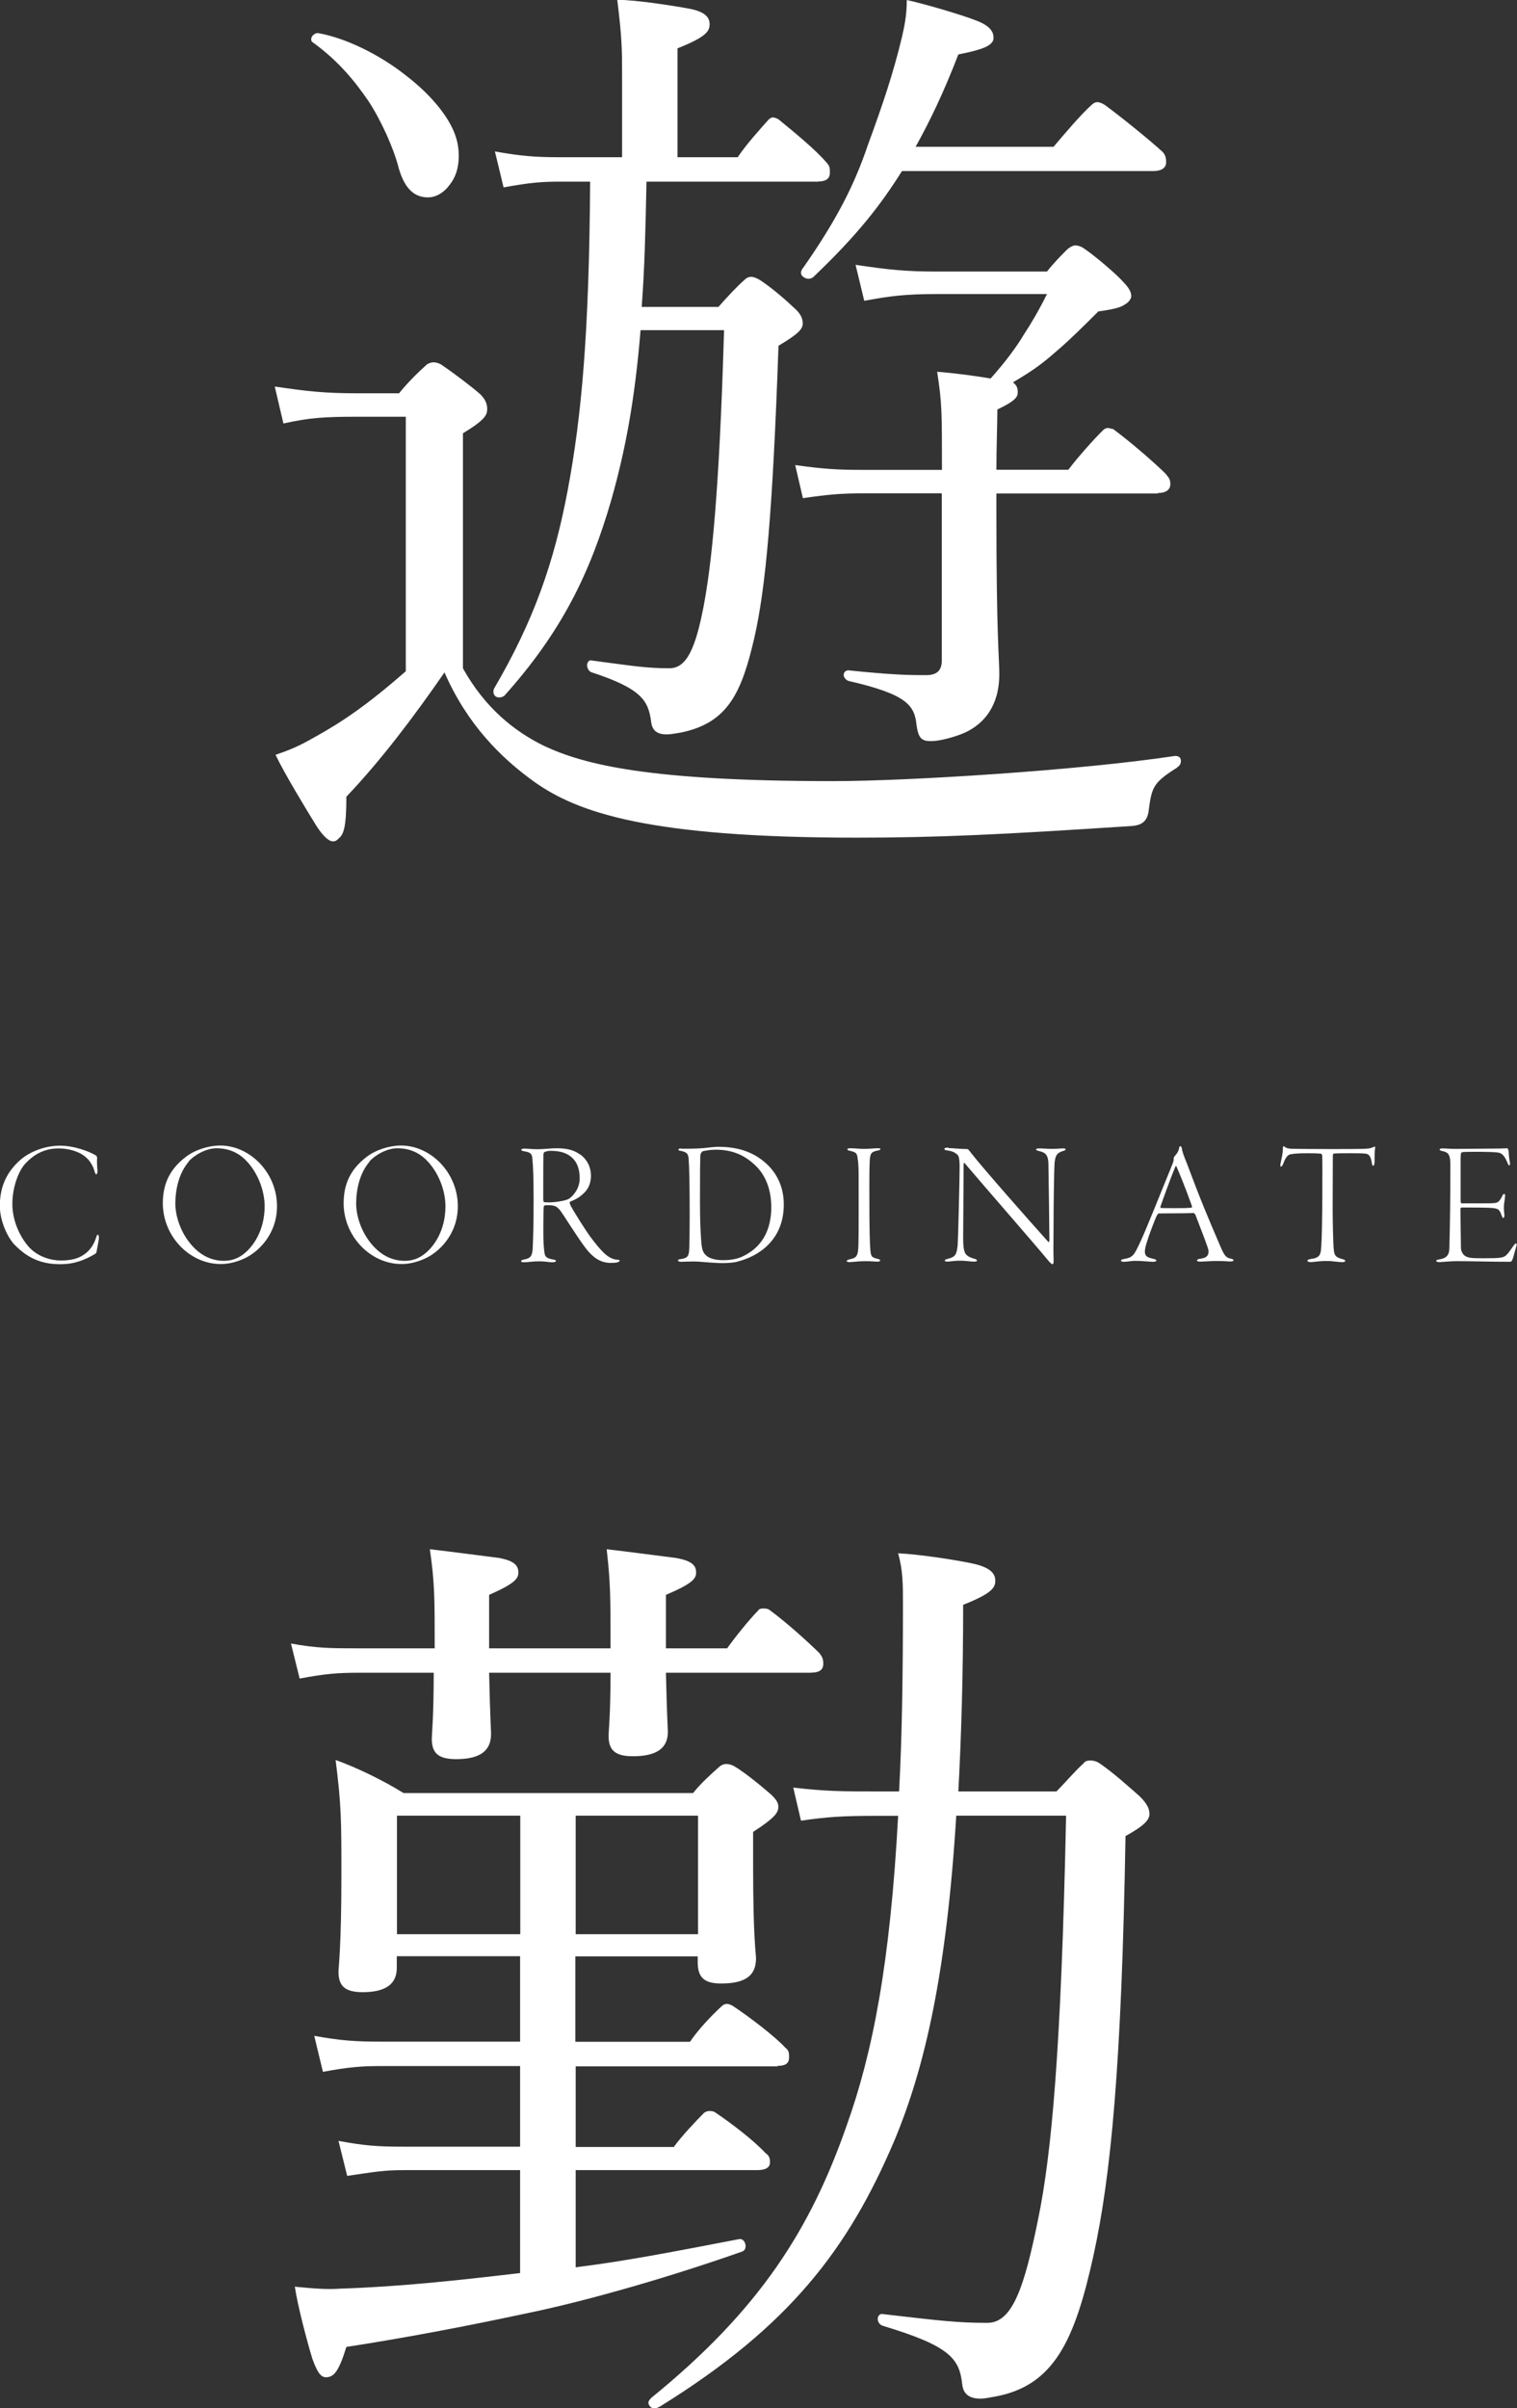 <?xml version="1.0" encoding="UTF-8"?><svg id="_レイヤー_2" xmlns="http://www.w3.org/2000/svg" viewBox="0 0 94.47 149.96"><rect x="0" y="0" width="94.47" height="149.96" fill="#333333" stroke="none"/><defs><style>.cls-1{fill:#fff;}</style></defs><g id="on"><path class="cls-1" d="M73.3,47.8c-1.45.91-1.57,1.21-1.75,2.54-.06.73-.36,1.03-1.03,1.09-8.17.54-12.16.73-17.18.73-12.95,0-17.36-1.57-20.03-3.45-2.12-1.51-4.23-3.63-5.63-6.84-1.88,2.72-3.93,5.45-6.11,7.74,0,1.94-.18,2.36-.48,2.6-.12.12-.18.18-.36.18-.24,0-.6-.3-1.03-.97-.6-.97-2-3.27-2.54-4.42,1.27-.42,1.88-.79,2.42-1.09,1.75-.97,3.27-2,5.69-4.11v-15.85h-2.96c-2.12,0-3.03.06-4.66.42l-.54-2.3c2.06.3,3.09.42,5.2.42h2.54c.54-.67,1.21-1.33,1.75-1.81.12-.06.24-.12.42-.12.12,0,.3.06.42.12.73.48,2,1.45,2.48,1.88.36.36.42.67.42.91,0,.36-.12.67-1.51,1.51v14.64c1.39,2.48,3.21,3.93,5.08,4.84,2.48,1.15,6.47,2.18,17.97,2.18,4.66,0,15.37-.67,21.3-1.57.24,0,.36.12.36.3s-.06.3-.24.42ZM27.92,11.62c-.36.42-.79.67-1.27.67-.85,0-1.45-.54-1.82-1.82-.3-1.21-1.09-2.96-1.88-4.17-.79-1.15-1.82-2.48-3.51-3.69-.06-.06-.06-.12-.06-.18,0-.18.24-.42.48-.36,1.63.3,3.69,1.27,5.38,2.6,1.82,1.39,2.84,2.84,3.15,3.87.12.36.18.79.18,1.15,0,.73-.18,1.39-.67,1.94ZM50.97,11.31h-10.71c-.06,2.96-.12,5.51-.3,7.8h4.78c.54-.61,1.15-1.27,1.63-1.69.12-.12.24-.18.42-.18s.42.12.6.24c.73.48,1.69,1.33,2.06,1.69.42.36.54.67.54.97,0,.36-.3.67-1.51,1.39-.36,10.29-.79,15.06-1.51,18.21-.79,3.39-1.63,5.26-4.54,5.87-.36.06-.67.12-.91.12-.6,0-.91-.24-.97-.79-.18-1.33-.6-2.06-3.75-3.09-.12-.06-.24-.24-.24-.42s.12-.36.3-.3c2.72.36,3.39.48,4.84.48,1.09,0,1.63-1.33,2.12-3.87.48-2.54.97-6.9,1.27-17.18h-5.2c-.36,4.42-.97,7.56-1.81,10.53-1.33,4.6-3.09,8.23-6.66,12.22-.06.06-.18.12-.36.12s-.42-.18-.3-.54c2.48-4.24,3.75-7.87,4.6-12.4.85-4.54,1.33-9.68,1.39-19.18h-1.82c-1.21,0-1.94.06-3.57.36l-.54-2.24c1.69.3,2.54.36,4.11.36h3.81v-4.96c0-1.69,0-2.42-.3-4.84,1.15,0,3.45.36,4.42.54,1.03.18,1.33.54,1.33.97s-.18.79-2,1.51v6.78h3.75c.48-.73,1.39-1.75,1.94-2.36.06-.06.18-.12.24-.12.12,0,.24.06.36.12.97.79,2.36,1.94,2.96,2.66.24.24.24.36.24.67,0,.36-.24.54-.73.54ZM72.09,30.73h-10.04v1.27c0,7.74.18,8.89.18,9.98,0,2-.97,3.09-2.12,3.63-.67.3-1.63.54-2.12.54-.6,0-.79-.18-.91-.97-.12-1.27-.6-1.94-4.24-2.78-.18-.06-.3-.24-.3-.36,0-.18.12-.3.3-.3,2.84.3,3.93.3,4.84.3.67,0,.97-.3.97-.91v-10.41h-4.84c-1.39,0-2.18.06-3.81.3l-.48-2.06c1.75.24,2.54.3,4.3.3h4.84c0-3.63,0-4.17-.3-6.11.85.06,2.3.24,3.33.42.97-1.09,1.63-2,2.06-2.72.48-.73.97-1.57,1.45-2.54h-6.84c-2,0-2.9.12-4.54.42l-.54-2.24c2,.3,3.09.42,5.08.42h6.84c.42-.54.91-1.03,1.21-1.33.18-.18.42-.3.54-.3.18,0,.36.06.54.18.79.54,2.12,1.69,2.48,2.12.3.3.48.6.48.85,0,.18-.18.42-.42.54-.24.18-.73.3-1.63.42-.91.91-1.82,1.81-2.54,2.42-.97.85-1.45,1.21-2.78,2,.24.18.3.36.3.6,0,.3-.12.54-1.27,1.09,0,.79-.06,2.42-.06,3.75h4.48c.6-.79,1.57-1.88,2.18-2.48.06-.06.18-.12.3-.12.06,0,.18.06.3.06,1.15.85,2.6,2.12,3.27,2.78.24.3.3.36.3.67s-.24.54-.79.54ZM71.84,10.65h-15.67c-1.33,2.12-2.78,3.99-5.51,6.59-.06.06-.18.12-.3.12-.24,0-.48-.18-.48-.36,0-.12.06-.24.12-.3,2.12-3.03,3.21-5.2,4.05-7.68.91-2.48,1.57-4.42,2.12-6.72.12-.54.3-1.27.3-2.3,1.09.24,3.39.91,4.3,1.27.97.36,1.15.79,1.09,1.21-.12.36-.6.6-2.18.91-.91,2.36-1.75,4.11-2.66,5.75h8.59c.67-.79,1.69-2,2.36-2.6.12-.12.24-.18.36-.18s.3.06.48.18c1.15.85,2.78,2.18,3.57,2.9.18.18.24.36.24.67s-.24.54-.79.54Z"/><path class="cls-1" d="M50.55,104.16h-9.08c.06,2.66.12,3.45.12,3.69,0,1.03-.73,1.51-2.18,1.51-1.15,0-1.51-.42-1.51-1.27,0-.3.12-1.27.12-3.93h-7.56c.06,2.78.12,3.57.12,3.81,0,1.09-.73,1.57-2.18,1.57-1.15,0-1.51-.42-1.51-1.27,0-.3.12-1.33.12-4.11h-4.66c-1.33,0-2.06.06-3.69.36l-.54-2.18c1.63.3,2.54.3,4.23.3h4.72c0-3.21,0-4.05-.3-6.17,1.09.12,3.33.42,4.3.54.97.18,1.21.48,1.21.91,0,.36-.18.67-1.82,1.39v3.33h7.56c0-3.27,0-4.05-.24-6.17,1.09.12,3.33.42,4.3.54,1.03.18,1.27.48,1.27.91,0,.36-.18.67-1.88,1.39v3.33h3.81c.48-.67,1.39-1.81,1.94-2.36.06-.12.24-.12.3-.12.12,0,.24,0,.36.06,1.09.79,2.48,2.06,3.15,2.72.18.24.24.36.24.67s-.18.54-.73.54ZM48.43,128.67h-12.58v5.02h6.11c.48-.67,1.39-1.63,1.88-2.12.06-.06.24-.12.3-.12.12,0,.24,0,.36.06,1.09.73,2.48,1.81,3.15,2.54.24.18.3.3.3.6s-.24.48-.79.48h-11.31v6.05c2.96-.36,6.11-.97,10.16-1.75.24-.06.42.18.42.42,0,.18-.06.3-.24.36-4.11,1.45-9.38,3.02-13.55,3.87-3.69.79-7.5,1.51-11.07,2.06-.48,1.57-.79,1.82-1.15,1.88-.36.06-.6-.12-.97-1.15-.3-.97-.91-3.27-1.09-4.48,1.27.12,2,.18,2.84.12,3.63-.12,7.02-.48,11.19-.97v-6.41h-7.26c-1.21,0-1.88.12-3.51.36l-.54-2.18c1.63.3,2.42.36,4.05.36h7.26v-5.02h-8.65c-1.21,0-2,.06-3.63.36l-.54-2.24c1.69.3,2.54.36,4.17.36h8.65v-5.32h-7.68v.73c0,1.03-.73,1.51-2.12,1.51-1.15,0-1.51-.42-1.51-1.27,0-.3.18-1.57.18-5.93,0-3.51,0-4.42-.36-7.26,1.33.48,2.96,1.27,4.23,2.06h18.03c.48-.6,1.15-1.21,1.63-1.63.12-.12.3-.18.42-.18.18,0,.36.06.48.12.73.42,1.88,1.39,2.36,1.81.36.36.42.54.42.73,0,.36-.18.67-1.57,1.57v2.12c0,4.54.18,5.45.18,5.75,0,1.09-.67,1.57-2.18,1.57-1.09,0-1.45-.42-1.45-1.33v-.36h-7.62v5.32h7.14c.48-.73,1.39-1.69,2-2.24.06-.06.18-.12.3-.12s.24.06.36.12c1.09.73,2.6,1.88,3.27,2.6.24.18.24.36.24.6,0,.36-.18.54-.73.54ZM32.4,113.06h-7.68v7.38h7.68v-7.38ZM43.47,113.06h-7.62v7.38h7.62v-7.38ZM70.09,114.33c-.24,14.28-.91,21.18-2,26.14-1.15,5.2-2.42,8.11-6.17,8.77-.36.06-.6.12-.85.12-.73,0-1.09-.3-1.15-.91-.18-1.57-.73-2.36-4.96-3.63-.18-.06-.3-.24-.3-.42s.12-.36.36-.3c3.63.42,4.6.54,6.47.54,1.57,0,2.3-2.24,3.15-6.41.85-4.11,1.45-10.65,1.75-25.17h-6.84c-.6,9.74-1.94,15.67-3.87,20.27-2.84,6.66-6.47,11.5-14.58,16.52-.12.06-.24.12-.36.12-.18,0-.36-.18-.36-.36,0-.12.12-.24.18-.3,6.78-5.51,9.92-10.53,12.16-16.94,1.63-4.54,2.72-10.16,3.21-19.3h-1.33c-2.12,0-3.03.06-4.72.3l-.48-2.06c2.06.24,3.09.24,5.2.24h1.39c.18-3.33.24-7.2.24-11.62,0-1.33,0-2.12-.3-3.21,1.27.06,3.69.42,4.78.67.97.24,1.27.6,1.27,1.03s-.18.79-2,1.51c0,4.36-.12,8.29-.3,11.62h6.11c.54-.54,1.15-1.27,1.69-1.75.06-.12.24-.18.42-.18s.36.06.48.12c.85.54,2.18,1.75,2.6,2.12.48.48.6.79.6,1.09,0,.36-.3.73-1.51,1.39Z"/><path class="cls-1" d="M5.95,71.93c.07.04.1.12.1.18-.03.27.02.71.02.83,0,.1-.03.18-.07.18-.04,0-.08-.07-.1-.14-.09-.38-.33-.73-.52-.89-.41-.39-1.11-.58-1.73-.58-1,0-1.63.48-2.06.93-.42.45-.82,1.45-.82,2.53s.5,2.1,1.05,2.7c.55.59,1.35.82,1.96.82s1.03-.11,1.34-.3c.43-.25.71-.64.86-1.11.04-.15.08-.2.11-.2.04,0,.07.09.07.17,0,.19-.13.77-.15.91-.01.04-.04.09-.09.12-.66.39-1.29.64-2.18.64-1.31,0-2.12-.49-2.83-1.21-.44-.45-.92-1.49-.92-2.42,0-1.34.54-2.2,1.25-2.84.58-.52,1.53-.91,2.5-.91.91,0,1.85.38,2.2.59Z"/><path class="cls-1" d="M17.25,75.11c0,1.79-1.22,2.9-2.07,3.27-.44.2-.94.33-1.43.33-1.97,0-3.61-1.76-3.61-3.78,0-1.11.36-2.08,1.43-2.89.56-.44,1.43-.71,2.14-.71,1.87,0,3.54,1.71,3.54,3.77ZM11.75,72.34c-.62.72-.83,1.75-.83,2.61,0,.79.33,1.69.81,2.33.75,1.01,1.59,1.23,2.22,1.23.43,0,.82-.12,1.19-.4.61-.45,1.34-1.48,1.34-2.99,0-.94-.38-1.98-1.04-2.73-.43-.49-1.04-.89-1.96-.89-.62,0-1.36.4-1.74.83Z"/><path class="cls-1" d="M28.51,75.11c0,1.79-1.22,2.9-2.07,3.27-.44.2-.94.33-1.43.33-1.97,0-3.61-1.76-3.61-3.78,0-1.11.36-2.08,1.43-2.89.56-.44,1.43-.71,2.14-.71,1.87,0,3.54,1.71,3.54,3.77ZM23.01,72.34c-.62.72-.83,1.75-.83,2.61,0,.79.33,1.69.81,2.33.75,1.01,1.59,1.23,2.22,1.23.43,0,.82-.12,1.19-.4.61-.45,1.34-1.48,1.34-2.99,0-.94-.38-1.98-1.04-2.73-.43-.49-1.04-.89-1.96-.89-.62,0-1.36.4-1.74.83Z"/><path class="cls-1" d="M36.11,71.87c.48.34.69.84.69,1.33,0,.74-.38,1.06-.63,1.26-.19.17-.5.3-.67.37-.04.02-.02.1.02.21.22.43.94,1.56,1.25,1.98.34.46.58.74.81.97.35.35.67.45.87.45.09,0,.14.03.14.07,0,.02-.04.06-.13.09-.09.03-.27.04-.42.04-.67,0-1.12-.36-1.53-.87-.56-.72-1.49-2.25-1.65-2.43-.11-.12-.21-.22-.34-.25-.11-.03-.27-.06-.55-.04-.06,0-.1.04-.11.09-.02.11-.03,1.53-.02,1.97.01.51.06.91.09,1.01.04.13.12.24.52.31.12.02.17.04.17.09s-.09.08-.22.08c-.23,0-.44-.06-.82-.06-.41,0-.73.06-.94.06-.11,0-.19-.02-.19-.08,0-.04.08-.07.22-.1.34-.07.46-.17.5-.63.03-.63.06-1.46.06-3.06s-.04-2.14-.07-2.49c-.02-.32-.04-.48-.51-.55-.1-.02-.19-.04-.19-.1,0-.03.06-.07.2-.07.15,0,.42.04.82.04s.82-.06,1.18-.06c.66,0,1.1.12,1.46.39ZM33.91,71.73s-.06.01-.07.19c-.01.22-.01,2.57-.01,2.74,0,.17.04.2.08.2.07.01.21.01.3.01.32,0,1.01-.09,1.23-.23.31-.22.66-.67.66-1.27s-.18-1.01-.46-1.27c-.3-.28-.7-.44-1.36-.44-.14,0-.31.04-.36.08Z"/><path class="cls-1" d="M42.41,71.53c.48,0,.96,0,1.42-.04.3-.03.66-.08.89-.08.84,0,1.65.14,2.41.6.91.56,1.68,1.52,1.68,2.99,0,2.17-1.5,3.21-2.89,3.56-.23.07-.65.09-.96.09-.24,0-.51-.02-.82-.04-.33-.02-.64-.06-.96-.06-.3,0-.63.02-.75.02s-.21-.03-.21-.09c0-.03.06-.07.19-.08.39-.06.49-.17.51-.6.02-.27.03-1.55.03-2.15,0-1.97-.03-3.05-.06-3.4-.02-.38-.07-.5-.51-.59-.11-.01-.13-.04-.13-.09,0-.03.07-.06.17-.06ZM43.73,71.71s-.12.09-.12.3c-.01.39-.02.72-.02,2.75,0,1.22.03,1.85.07,2.4.04.64.1.86.38,1.07.15.12.5.24.97.24.58,0,1-.1,1.33-.28.71-.36,1.69-1.15,1.69-3.02,0-1.05-.32-1.97-1.01-2.62-.59-.55-1.31-.96-2.46-.96-.34,0-.72.07-.83.11Z"/><path class="cls-1" d="M52.96,71.5c.31,0,.52.04.86.04.31,0,.62-.04.86-.04.08,0,.15.02.15.04,0,.04-.04.09-.17.1-.43.08-.48.22-.5.69-.03.59-.02,1.87-.02,2.59,0,1.63.03,2.59.06,2.9.03.42.09.48.42.56.15.03.19.07.19.11,0,.06-.08.07-.21.07-.1,0-.42-.03-.69-.03-.48,0-.81.06-1.01.06-.1,0-.17-.02-.17-.08,0-.03.07-.07.25-.11.41-.09.46-.27.48-.93.02-.63.01-3.77.01-4.36,0-.54-.03-.8-.06-.96-.03-.37-.13-.41-.52-.5-.08-.02-.12-.04-.12-.09,0-.03.06-.06.17-.06Z"/><path class="cls-1" d="M59.07,71.49c.23,0,.75.06,1.15.06.06,0,.1.04.25.24.72.93,3.74,4.35,4.81,5.54.01.01.07.03.07-.09,0-.44-.04-3.71-.06-4.71,0-.66-.22-.76-.56-.85-.13-.03-.21-.06-.21-.1,0-.06.1-.07.22-.07.2,0,.49.03.74.03.33,0,.58-.03.7-.03.11,0,.18.01.18.06,0,.06-.1.08-.19.11-.43.14-.44.38-.49.66-.04.33-.07,2.81-.07,3.85s-.02,1.63,0,2.21c.01.22,0,.32-.08.32-.04,0-.17-.12-.37-.37-.7-.85-3.51-4.07-5.06-5.89-.06-.07-.09-.06-.09.02,0,.44-.03,4.13-.03,4.6s.03.75.12.94c.09.2.39.31.54.35.12.03.2.06.2.12,0,.06-.1.07-.21.07-.19,0-.49-.06-.84-.06s-.69.06-.76.06c-.17,0-.19-.03-.19-.07,0-.06.09-.08.21-.11.43-.12.53-.23.59-.87.03-.4.12-4.16.12-4.85s-.1-.73-.2-.81c-.14-.11-.28-.17-.54-.21-.15-.02-.21-.04-.21-.1,0-.04.06-.08.24-.08Z"/><path class="cls-1" d="M73.59,71.46c.04.29.15.56.31.95.85,2.28,1.32,3.39,2.06,5.11.29.69.39.79.67.85.12.02.19.07.19.1,0,.06-.1.08-.2.08-.18,0-.3-.03-.9-.03-.3,0-.76.04-1,.04-.11,0-.18-.03-.18-.08s.11-.09.21-.1c.5-.07.51-.29.51-.5,0-.13-.4-1.15-.81-2.22-.03-.07-.1-.13-.13-.13-.41.03-1.92.02-2.17.03-.03,0-.12.14-.15.22-.1.22-.43,1.06-.61,1.66-.13.45-.12.65,0,.77.09.09.24.13.45.18.11.02.17.07.17.1,0,.06-.1.08-.21.08-.21,0-.69-.06-1.1-.06-.28,0-.46.06-.7.06-.12,0-.19-.02-.19-.08s.11-.08.22-.1c.51-.1.58-.18,1.01-1.12.3-.63,1.29-3.1,1.98-4.8.06-.14.07-.22.07-.32,0-.04.02-.11.03-.12.07-.08.27-.28.31-.55.01-.04.02-.11.07-.11.03,0,.06.02.08.09ZM74.22,75.08c-.5-1.39-.76-1.98-.95-2.43-.03-.08-.06-.04-.09.03-.31.75-.75,1.98-.91,2.44-.01,0-.02.1.03.1.18.01.46.01.89.01.38,0,.9,0,1.03-.04.02-.01.01-.07,0-.11Z"/><path class="cls-1" d="M81.66,78.39c.52-.07.59-.25.62-.76.08-1.05.08-5.49.06-5.65-.01-.1-.04-.13-.08-.14-.07-.01-.32-.03-.83-.03s-.77.02-1.03.06c-.2.03-.33.17-.49.6-.04.11-.11.18-.14.18-.04,0-.04-.1-.03-.17.06-.32.15-.65.15-.93,0-.1,0-.14.04-.17.02-.01.07.01.09.04.04.06.22.1.36.11.19.01,1.24.02,2.38.02.84,0,1.76,0,2.08-.01.3-.01.51-.02.7-.12.04-.03.08-.03.09-.01.01.03.01.06,0,.13-.03.13-.03.4-.03.8,0,.17-.04.25-.09.25s-.07-.1-.08-.17c-.02-.2-.1-.41-.19-.5-.1-.09-.22-.11-1.1-.11-.3,0-.89,0-1.07.02-.06.01-.07.09-.07.15,0,.4-.01,2.91-.01,3.35,0,.63.03,2.14.07,2.48.04.41.15.48.52.59.13.03.19.06.19.11,0,.07-.08.08-.22.08-.27,0-.53-.07-.93-.07-.49,0-.82.07-1,.07-.14,0-.2-.04-.2-.1,0-.04.11-.08.23-.1Z"/><path class="cls-1" d="M89.8,71.51c.25,0,.5.03.85.03.5,0,2.1-.02,2.54-.02.41,0,.54-.02.66-.02.04,0,.08.06.1.19.01.13.02.45.08.71.01.07,0,.17-.04.17-.03,0-.06-.03-.11-.16-.21-.5-.38-.61-.58-.64-.3-.06-1.97-.06-2.21-.03-.09.01-.13.03-.13.41v2.58c0,.17.03.2.07.2h1.5c.56,0,.65-.02.74-.08.08-.03.18-.17.29-.39.04-.09.08-.12.11-.12s.06.04.06.12c0,.07-.04.35-.07.55-.02.22.01.53.02.6.03.17-.04.23-.07.23-.04,0-.06-.06-.13-.24-.03-.1-.11-.28-.27-.33-.23-.07-.56-.08-2.16-.08-.1,0-.1.01-.1.25,0,.55.03,2.07.03,2.28,0,.12.08.4.3.51.19.1.34.12,1.14.12,1.06,0,1.21-.03,1.4-.21.1-.09.28-.35.39-.51.11-.16.15-.2.2-.2s.06.07.01.2c-.09.3-.18.69-.24.82-.03.07-.08.12-.14.12-1.17,0-2.43-.04-3.34-.04-.36,0-.94.06-1.06.06-.13,0-.2-.03-.2-.08s.08-.07.2-.09c.4-.07.61-.22.62-.71.04-1.79.06-2.87.06-5.17,0-.65-.12-.79-.52-.87-.11-.02-.15-.06-.15-.1,0-.02.07-.06.15-.06Z"/></g></svg>